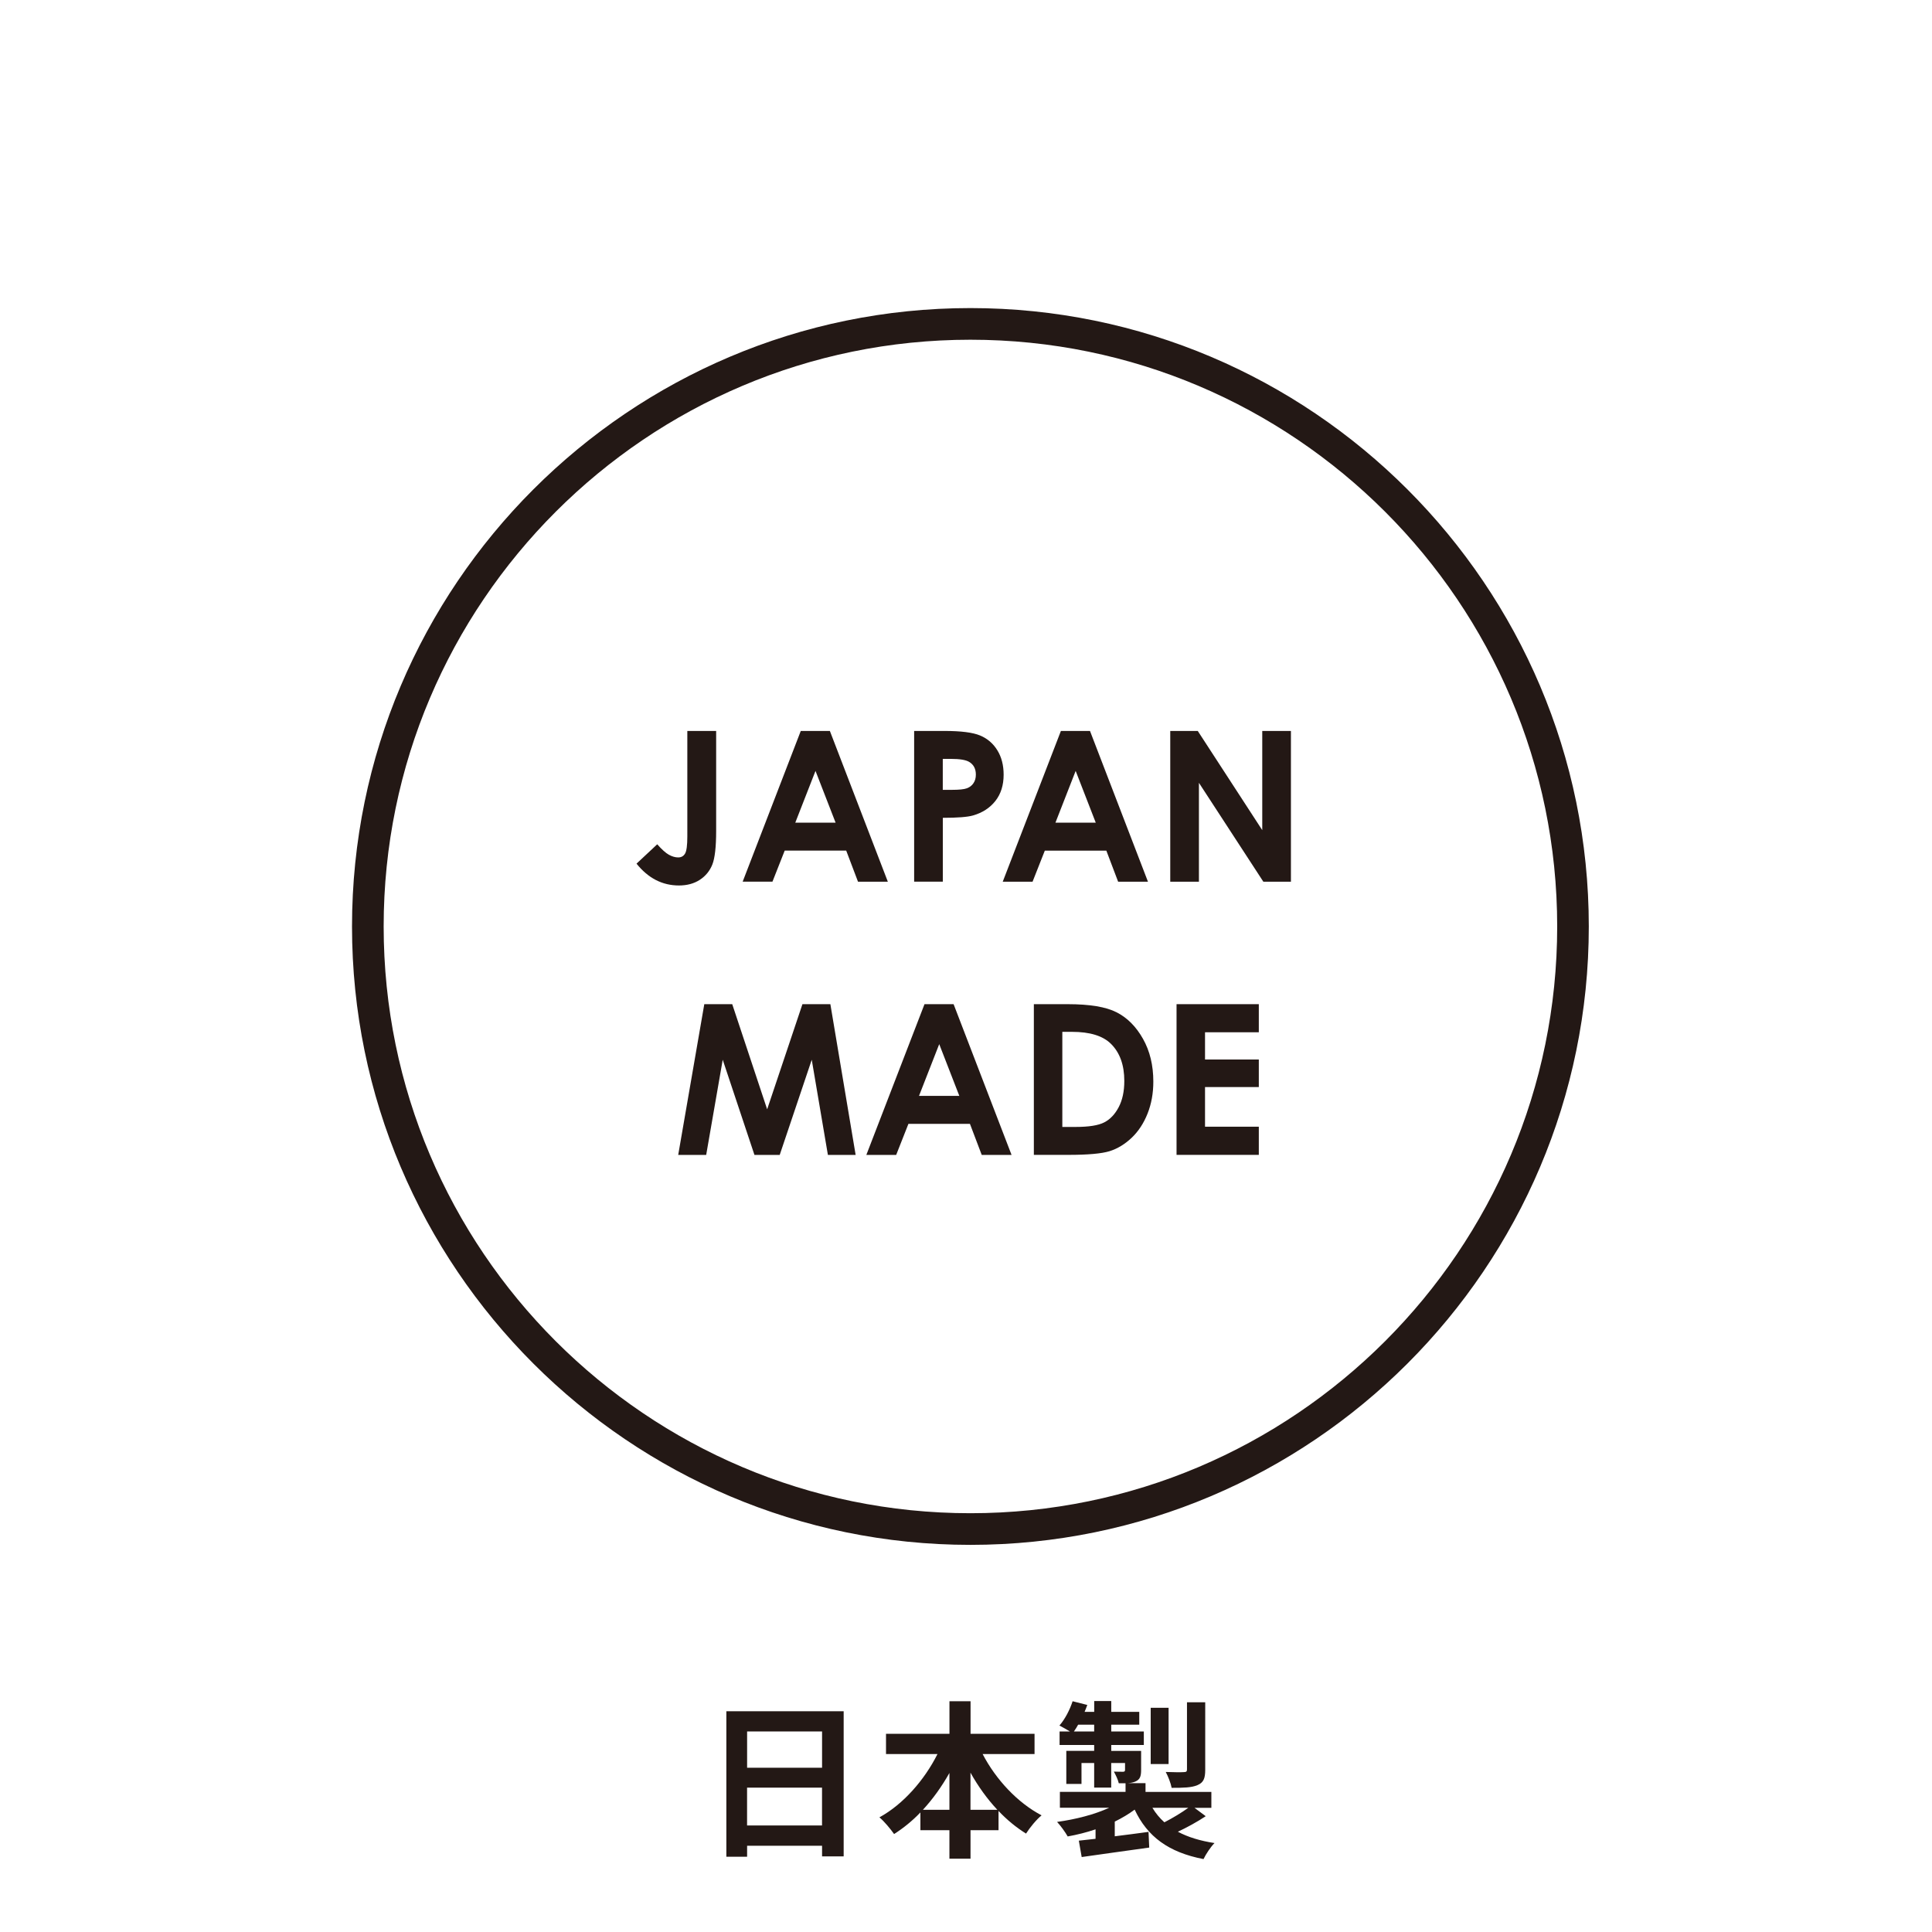 <?xml version="1.0" encoding="utf-8"?>
<!-- Generator: Adobe Illustrator 26.3.1, SVG Export Plug-In . SVG Version: 6.00 Build 0)  -->
<svg version="1.1" id="レイヤー_1" xmlns="http://www.w3.org/2000/svg" xmlns:xlink="http://www.w3.org/1999/xlink" x="0px"
	 y="0px" viewBox="0 0 50 50" style="enable-background:new 0 0 50 50;" xml:space="preserve">
<style type="text/css">
	.st0{fill:#231815;}
</style>
<g>
	<g>
		<path class="st0" d="M21.834,44.286v3.757h-0.559v-0.275h-1.94v0.284h-0.537v-3.765H21.834z M19.335,44.81v0.939h1.94V44.81
			H19.335z M21.274,47.243v-0.979h-1.94v0.979H21.274z"/>
		<path class="st0" d="M25.431,45.396c0.341,0.655,0.9,1.258,1.525,1.585c-0.131,0.105-0.31,0.324-0.402,0.472
			c-0.253-0.158-0.494-0.354-0.712-0.586v0.498h-0.725v0.738h-0.546v-0.738h-0.751v-0.459c-0.21,0.219-0.441,0.406-0.681,0.559
			c-0.092-0.131-0.258-0.332-0.38-0.432c0.616-0.337,1.166-0.966,1.503-1.638h-1.332v-0.524h1.642v-0.843h0.546v0.843h1.656v0.524
			H25.431z M24.571,46.837v-0.953c-0.197,0.35-0.428,0.673-0.686,0.953H24.571z M25.811,46.837c-0.262-0.28-0.498-0.607-0.695-0.961
			v0.961H25.811z"/>
		<path class="st0" d="M31.204,47.003c-0.223,0.149-0.489,0.293-0.721,0.402c0.262,0.14,0.577,0.236,0.948,0.293
			c-0.1,0.101-0.223,0.288-0.284,0.415c-0.909-0.175-1.455-0.585-1.782-1.28c-0.153,0.114-0.328,0.218-0.515,0.31v0.38
			c0.284-0.035,0.581-0.074,0.874-0.114l0.018,0.406c-0.616,0.087-1.267,0.175-1.748,0.245l-0.074-0.424
			c0.127-0.013,0.275-0.031,0.433-0.048v-0.245c-0.232,0.079-0.476,0.14-0.721,0.184c-0.061-0.109-0.184-0.28-0.275-0.376
			c0.481-0.066,0.974-0.192,1.35-0.367H27.43v-0.411h1.699v-0.223c-0.053,0-0.109,0-0.175,0c-0.022-0.1-0.083-0.218-0.127-0.301
			c0.1,0.004,0.205,0.004,0.236,0.004c0.039,0,0.053-0.013,0.053-0.048v-0.179h-0.358v0.637h-0.441v-0.637h-0.328v0.542h-0.393
			v-0.856h0.721V45.16h-0.895v-0.35h0.267c-0.087-0.052-0.201-0.118-0.271-0.153c0.144-0.166,0.267-0.402,0.341-0.629l0.38,0.096
			c-0.022,0.061-0.044,0.118-0.07,0.179h0.249v-0.28h0.441v0.28h0.725v0.332h-0.725v0.175h0.843v0.35h-0.843v0.153h0.773v0.494
			c0,0.166-0.03,0.245-0.144,0.297c-0.057,0.026-0.127,0.039-0.205,0.044h0.463v0.227h1.704v0.411h-0.437L31.204,47.003z
			 M28.317,44.81v-0.175h-0.415c-0.035,0.061-0.07,0.122-0.109,0.175H28.317z M30.243,45.653H29.78v-1.455h0.463V45.653z
			 M29.824,46.785c0.083,0.14,0.188,0.267,0.31,0.376c0.205-0.105,0.446-0.249,0.62-0.376H29.824z M31.191,45.802
			c0,0.223-0.044,0.332-0.201,0.397c-0.153,0.066-0.367,0.07-0.668,0.07c-0.022-0.122-0.092-0.297-0.153-0.411
			c0.197,0.009,0.406,0.009,0.467,0.004c0.066,0,0.083-0.017,0.083-0.07v-1.738h0.472V45.802z"/>
	</g>
	<g>
		<g>
			<path class="st0" d="M25.114,39.981c-8.825,0-16.004-7.179-16.004-16.004S16.29,7.973,25.114,7.973s16.004,7.18,16.004,16.004
				S33.939,39.981,25.114,39.981z M25.114,8.792c-8.373,0-15.185,6.812-15.185,15.185s6.812,15.185,15.185,15.185
				S40.3,32.351,40.3,23.977S33.488,8.792,25.114,8.792z"/>
		</g>
		<g>
			<path class="st0" d="M17.789,18.917h0.745v2.588c0,0.412-0.033,0.701-0.098,0.867c-0.066,0.166-0.173,0.298-0.324,0.397
				c-0.15,0.098-0.331,0.147-0.541,0.147c-0.43,0-0.796-0.188-1.098-0.565l0.536-0.501c0.118,0.134,0.219,0.225,0.302,0.271
				c0.083,0.046,0.164,0.069,0.241,0.069c0.08,0,0.139-0.034,0.178-0.101c0.039-0.067,0.058-0.215,0.058-0.443V18.917z"/>
			<path class="st0" d="M20.724,18.917h0.753l1.5,3.901h-0.772L21.9,22.014h-1.592l-0.317,0.804H19.22L20.724,18.917z
				 M21.105,19.951l-0.523,1.339h1.043L21.105,19.951z"/>
			<path class="st0" d="M23.657,18.917h0.788c0.426,0,0.733,0.039,0.921,0.118c0.188,0.079,0.337,0.206,0.445,0.382
				c0.109,0.176,0.163,0.387,0.163,0.632c0,0.272-0.071,0.498-0.213,0.679c-0.142,0.18-0.335,0.306-0.579,0.376
				c-0.143,0.041-0.404,0.061-0.782,0.061v1.652h-0.742V18.917z M24.399,20.441h0.236c0.185,0,0.314-0.013,0.387-0.04
				c0.072-0.026,0.13-0.07,0.171-0.132c0.042-0.061,0.062-0.135,0.062-0.222c0-0.151-0.058-0.261-0.175-0.33
				c-0.085-0.051-0.242-0.077-0.472-0.077h-0.209V20.441z"/>
			<path class="st0" d="M27.456,18.917h0.753l1.5,3.901h-0.772l-0.305-0.804h-1.592l-0.317,0.804h-0.772L27.456,18.917z
				 M27.838,19.951l-0.523,1.339h1.043L27.838,19.951z"/>
			<path class="st0" d="M30.286,18.917h0.712l1.669,2.567v-2.567h0.742v3.901h-0.714l-1.667-2.559v2.559h-0.742V18.917z"/>
		</g>
		<g>
			<path class="st0" d="M18.227,25.988h0.723l0.904,2.721l0.913-2.721h0.723l0.654,3.901h-0.718l-0.418-2.463l-0.829,2.463h-0.654
				l-0.821-2.463l-0.428,2.463h-0.724L18.227,25.988z"/>
			<path class="st0" d="M23.926,25.988h0.753l1.5,3.901h-0.772l-0.305-0.804H23.51l-0.317,0.804h-0.772L23.926,25.988z
				 M24.307,27.022l-0.523,1.339h1.043L24.307,27.022z"/>
			<path class="st0" d="M26.755,25.988h0.88c0.567,0,0.988,0.07,1.264,0.211c0.276,0.141,0.503,0.369,0.681,0.685
				c0.179,0.317,0.268,0.686,0.268,1.108c0,0.301-0.05,0.577-0.15,0.829c-0.1,0.252-0.238,0.461-0.413,0.627
				c-0.176,0.166-0.366,0.281-0.571,0.345c-0.205,0.063-0.56,0.095-1.065,0.095h-0.893V25.988z M27.493,26.704v2.461h0.345
				c0.339,0,0.586-0.039,0.738-0.117c0.153-0.078,0.278-0.209,0.375-0.393c0.097-0.184,0.146-0.41,0.146-0.68
				c0-0.414-0.116-0.735-0.348-0.963c-0.208-0.205-0.543-0.308-1.005-0.308H27.493z"/>
			<path class="st0" d="M30.449,25.988h2.129v0.727h-1.392v0.705h1.392v0.713h-1.392v1.026h1.392v0.729h-2.129V25.988z"/>
		</g>
	</g>
</g>
</svg>

